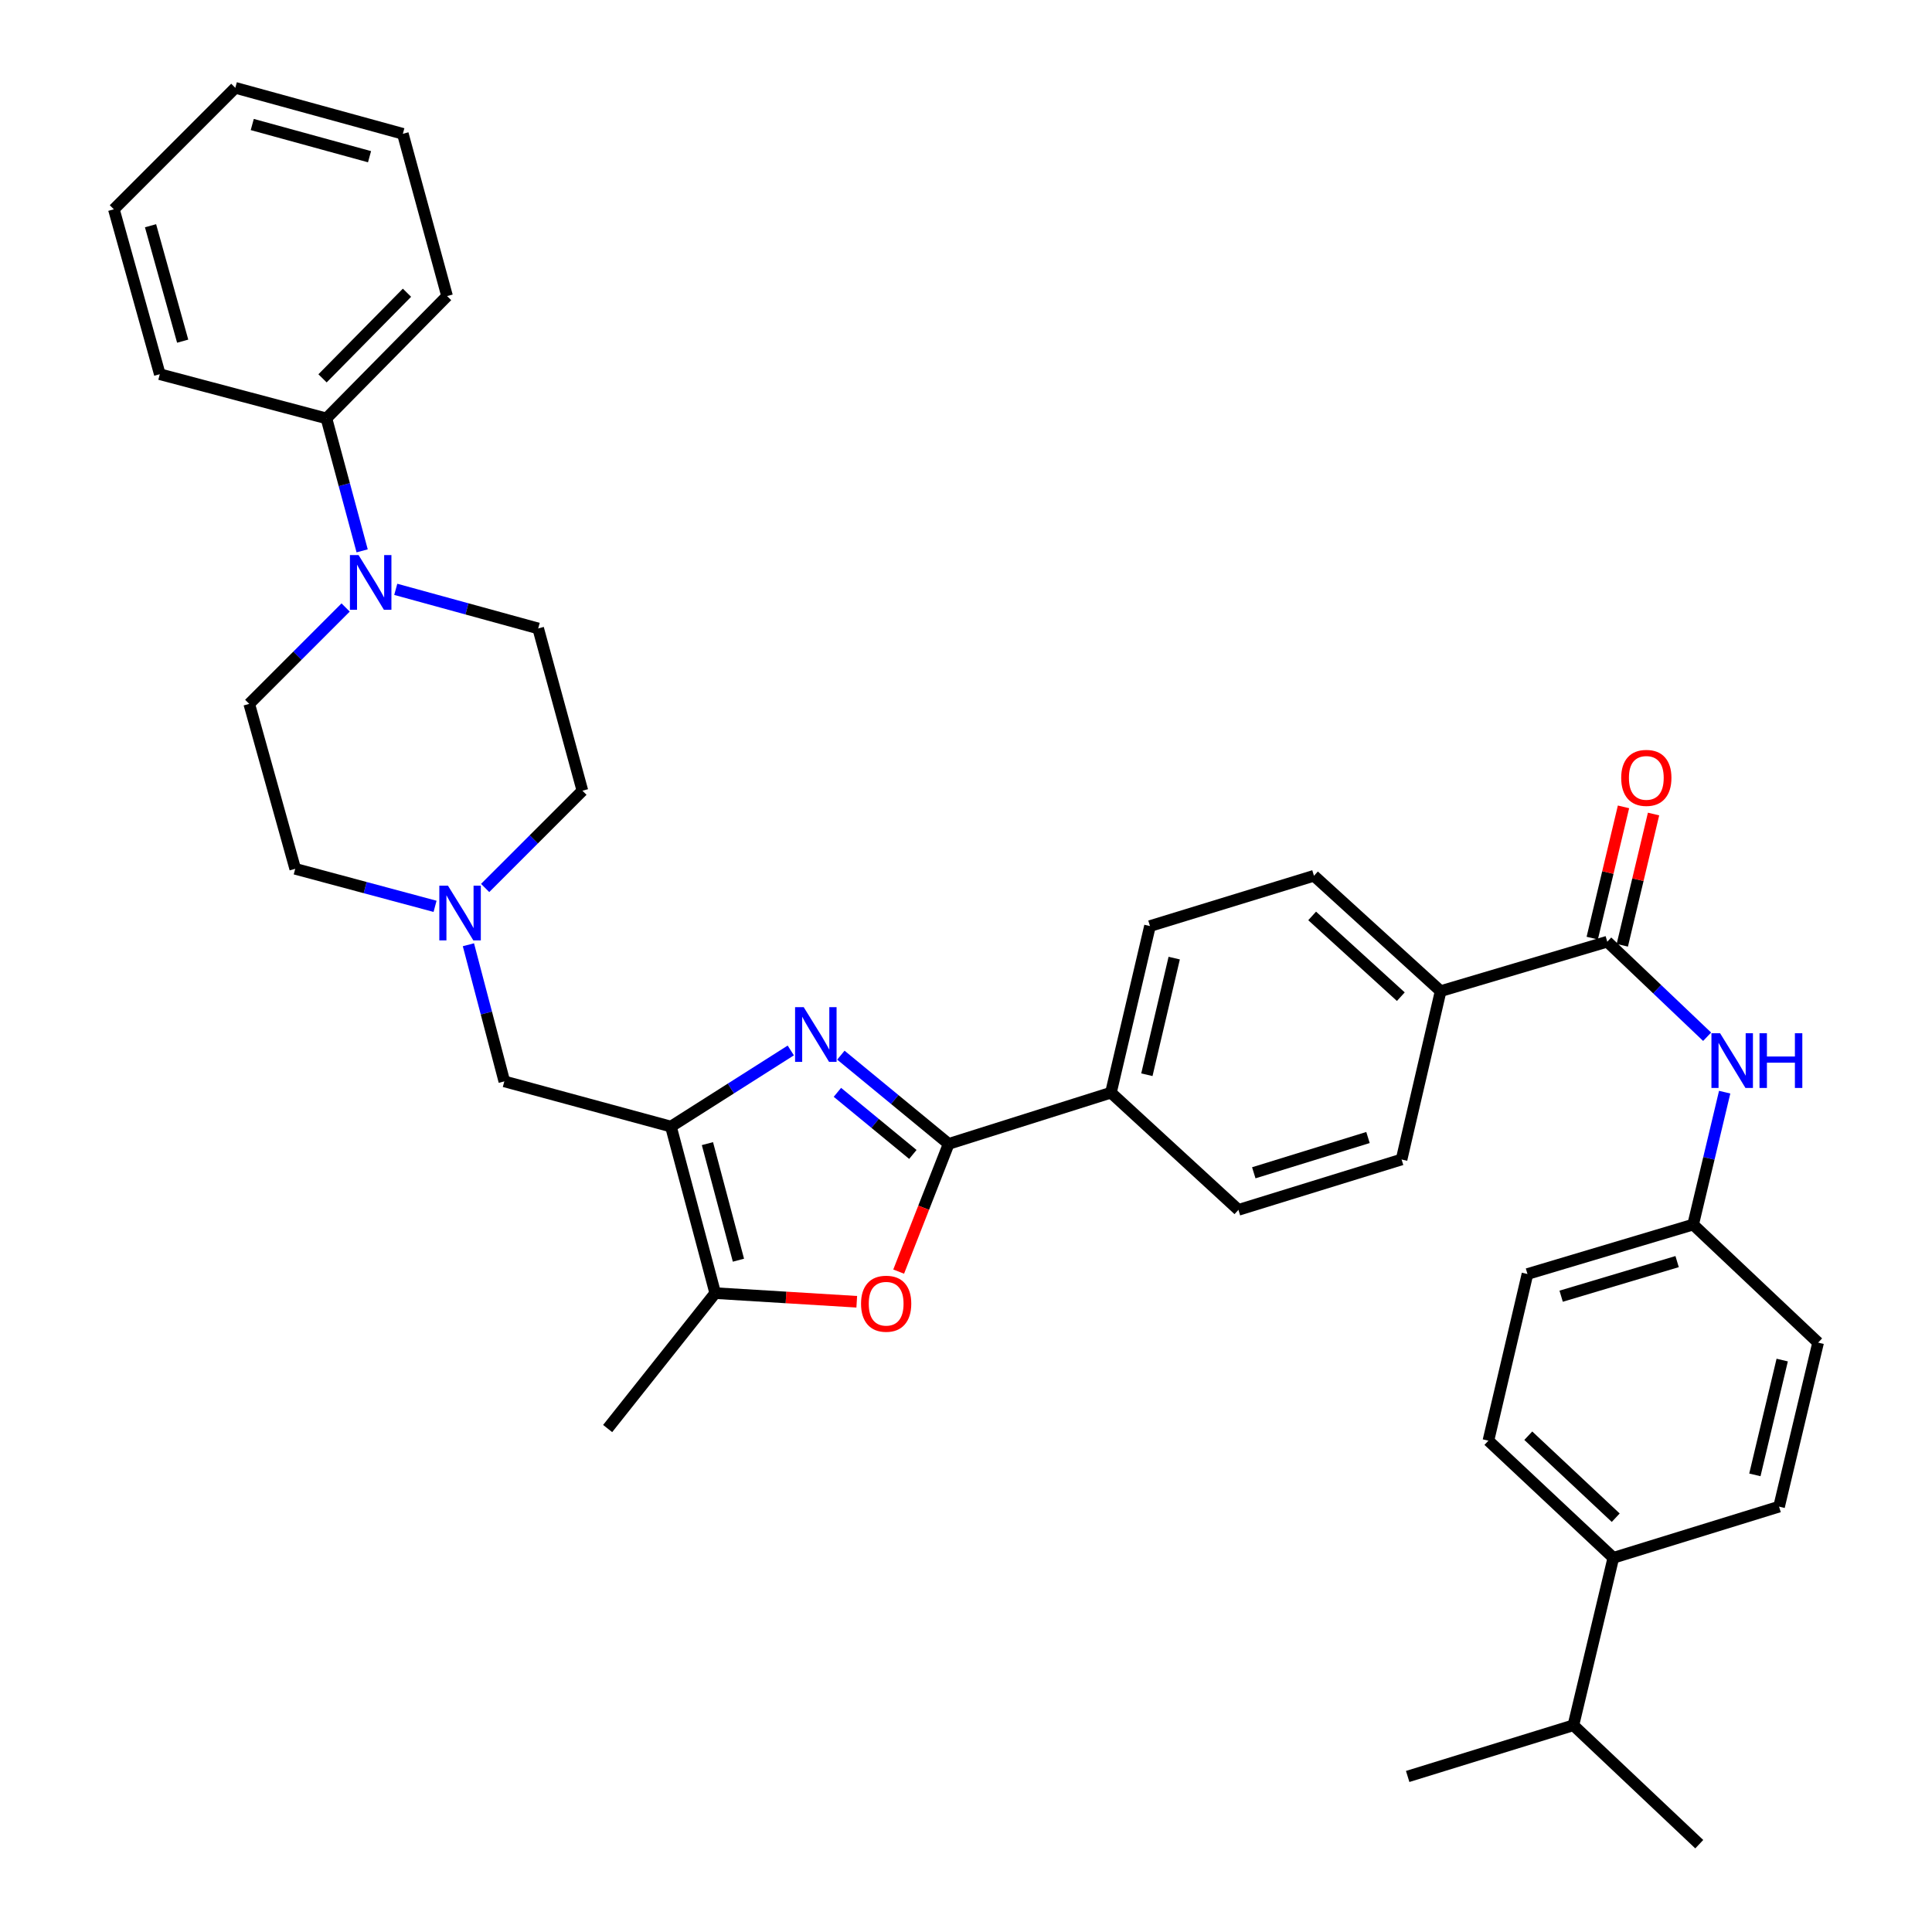 <?xml version='1.0' encoding='iso-8859-1'?>
<svg version='1.1' baseProfile='full'
              xmlns='http://www.w3.org/2000/svg'
                      xmlns:rdkit='http://www.rdkit.org/xml'
                      xmlns:xlink='http://www.w3.org/1999/xlink'
                  xml:space='preserve'
width='1000px' height='1000px' viewBox='0 0 1000 1000'>
<!-- END OF HEADER -->
<rect style='opacity:1.0;fill:#FFFFFF;stroke:none' width='1000' height='1000' x='0' y='0'> </rect>
<path class='bond-0' d='M 409.31,543.711 L 378.29,563.412' style='fill:none;fill-rule:evenodd;stroke:#0000FF;stroke-width:6px;stroke-linecap:butt;stroke-linejoin:miter;stroke-opacity:1' />
<path class='bond-0' d='M 378.29,563.412 L 347.271,583.113' style='fill:none;fill-rule:evenodd;stroke:#000000;stroke-width:6px;stroke-linecap:butt;stroke-linejoin:miter;stroke-opacity:1' />
<path class='bond-1' d='M 435.238,546.153 L 463.132,569.116' style='fill:none;fill-rule:evenodd;stroke:#0000FF;stroke-width:6px;stroke-linecap:butt;stroke-linejoin:miter;stroke-opacity:1' />
<path class='bond-1' d='M 463.132,569.116 L 491.026,592.078' style='fill:none;fill-rule:evenodd;stroke:#000000;stroke-width:6px;stroke-linecap:butt;stroke-linejoin:miter;stroke-opacity:1' />
<path class='bond-1' d='M 433.441,565.39 L 452.967,581.464' style='fill:none;fill-rule:evenodd;stroke:#0000FF;stroke-width:6px;stroke-linecap:butt;stroke-linejoin:miter;stroke-opacity:1' />
<path class='bond-1' d='M 452.967,581.464 L 472.493,597.537' style='fill:none;fill-rule:evenodd;stroke:#000000;stroke-width:6px;stroke-linecap:butt;stroke-linejoin:miter;stroke-opacity:1' />
<path class='bond-3' d='M 347.271,583.113 L 370.195,669.318' style='fill:none;fill-rule:evenodd;stroke:#000000;stroke-width:6px;stroke-linecap:butt;stroke-linejoin:miter;stroke-opacity:1' />
<path class='bond-3' d='M 366.166,591.934 L 382.212,652.277' style='fill:none;fill-rule:evenodd;stroke:#000000;stroke-width:6px;stroke-linecap:butt;stroke-linejoin:miter;stroke-opacity:1' />
<path class='bond-8' d='M 347.271,583.113 L 261.039,559.718' style='fill:none;fill-rule:evenodd;stroke:#000000;stroke-width:6px;stroke-linecap:butt;stroke-linejoin:miter;stroke-opacity:1' />
<path class='bond-2' d='M 491.026,592.078 L 478.087,625.13' style='fill:none;fill-rule:evenodd;stroke:#000000;stroke-width:6px;stroke-linecap:butt;stroke-linejoin:miter;stroke-opacity:1' />
<path class='bond-2' d='M 478.087,625.13 L 465.149,658.182' style='fill:none;fill-rule:evenodd;stroke:#FF0000;stroke-width:6px;stroke-linecap:butt;stroke-linejoin:miter;stroke-opacity:1' />
<path class='bond-9' d='M 491.026,592.078 L 575.019,565.565' style='fill:none;fill-rule:evenodd;stroke:#000000;stroke-width:6px;stroke-linecap:butt;stroke-linejoin:miter;stroke-opacity:1' />
<path class='bond-36' d='M 443.458,673.792 L 406.826,671.555' style='fill:none;fill-rule:evenodd;stroke:#FF0000;stroke-width:6px;stroke-linecap:butt;stroke-linejoin:miter;stroke-opacity:1' />
<path class='bond-36' d='M 406.826,671.555 L 370.195,669.318' style='fill:none;fill-rule:evenodd;stroke:#000000;stroke-width:6px;stroke-linecap:butt;stroke-linejoin:miter;stroke-opacity:1' />
<path class='bond-28' d='M 370.195,669.318 L 314.519,739.406' style='fill:none;fill-rule:evenodd;stroke:#000000;stroke-width:6px;stroke-linecap:butt;stroke-linejoin:miter;stroke-opacity:1' />
<path class='bond-4' d='M 831.919,487.418 L 745.67,513.008' style='fill:none;fill-rule:evenodd;stroke:#000000;stroke-width:6px;stroke-linecap:butt;stroke-linejoin:miter;stroke-opacity:1' />
<path class='bond-7' d='M 831.919,487.418 L 857.763,512.019' style='fill:none;fill-rule:evenodd;stroke:#000000;stroke-width:6px;stroke-linecap:butt;stroke-linejoin:miter;stroke-opacity:1' />
<path class='bond-7' d='M 857.763,512.019 L 883.606,536.619' style='fill:none;fill-rule:evenodd;stroke:#0000FF;stroke-width:6px;stroke-linecap:butt;stroke-linejoin:miter;stroke-opacity:1' />
<path class='bond-11' d='M 839.699,489.271 L 847.788,455.306' style='fill:none;fill-rule:evenodd;stroke:#000000;stroke-width:6px;stroke-linecap:butt;stroke-linejoin:miter;stroke-opacity:1' />
<path class='bond-11' d='M 847.788,455.306 L 855.878,421.34' style='fill:none;fill-rule:evenodd;stroke:#FF0000;stroke-width:6px;stroke-linecap:butt;stroke-linejoin:miter;stroke-opacity:1' />
<path class='bond-11' d='M 824.14,485.566 L 832.23,451.6' style='fill:none;fill-rule:evenodd;stroke:#000000;stroke-width:6px;stroke-linecap:butt;stroke-linejoin:miter;stroke-opacity:1' />
<path class='bond-11' d='M 832.23,451.6 L 840.319,417.634' style='fill:none;fill-rule:evenodd;stroke:#FF0000;stroke-width:6px;stroke-linecap:butt;stroke-linejoin:miter;stroke-opacity:1' />
<path class='bond-5' d='M 178.895,314.438 L 153.949,339.384' style='fill:none;fill-rule:evenodd;stroke:#0000FF;stroke-width:6px;stroke-linecap:butt;stroke-linejoin:miter;stroke-opacity:1' />
<path class='bond-5' d='M 153.949,339.384 L 129.003,364.33' style='fill:none;fill-rule:evenodd;stroke:#000000;stroke-width:6px;stroke-linecap:butt;stroke-linejoin:miter;stroke-opacity:1' />
<path class='bond-14' d='M 187.447,285.117 L 178.203,250.838' style='fill:none;fill-rule:evenodd;stroke:#0000FF;stroke-width:6px;stroke-linecap:butt;stroke-linejoin:miter;stroke-opacity:1' />
<path class='bond-14' d='M 178.203,250.838 L 168.96,216.559' style='fill:none;fill-rule:evenodd;stroke:#000000;stroke-width:6px;stroke-linecap:butt;stroke-linejoin:miter;stroke-opacity:1' />
<path class='bond-38' d='M 204.845,305.041 L 241.703,315.16' style='fill:none;fill-rule:evenodd;stroke:#0000FF;stroke-width:6px;stroke-linecap:butt;stroke-linejoin:miter;stroke-opacity:1' />
<path class='bond-38' d='M 241.703,315.16 L 278.56,325.279' style='fill:none;fill-rule:evenodd;stroke:#000000;stroke-width:6px;stroke-linecap:butt;stroke-linejoin:miter;stroke-opacity:1' />
<path class='bond-6' d='M 242.447,489.001 L 251.743,524.36' style='fill:none;fill-rule:evenodd;stroke:#0000FF;stroke-width:6px;stroke-linecap:butt;stroke-linejoin:miter;stroke-opacity:1' />
<path class='bond-6' d='M 251.743,524.36 L 261.039,559.718' style='fill:none;fill-rule:evenodd;stroke:#000000;stroke-width:6px;stroke-linecap:butt;stroke-linejoin:miter;stroke-opacity:1' />
<path class='bond-23' d='M 251.111,459.612 L 276.284,434.442' style='fill:none;fill-rule:evenodd;stroke:#0000FF;stroke-width:6px;stroke-linecap:butt;stroke-linejoin:miter;stroke-opacity:1' />
<path class='bond-23' d='M 276.284,434.442 L 301.458,409.272' style='fill:none;fill-rule:evenodd;stroke:#000000;stroke-width:6px;stroke-linecap:butt;stroke-linejoin:miter;stroke-opacity:1' />
<path class='bond-24' d='M 225.184,469.115 L 188.995,459.408' style='fill:none;fill-rule:evenodd;stroke:#0000FF;stroke-width:6px;stroke-linecap:butt;stroke-linejoin:miter;stroke-opacity:1' />
<path class='bond-24' d='M 188.995,459.408 L 152.807,449.7' style='fill:none;fill-rule:evenodd;stroke:#000000;stroke-width:6px;stroke-linecap:butt;stroke-linejoin:miter;stroke-opacity:1' />
<path class='bond-20' d='M 892.686,565.308 L 884.525,599.574' style='fill:none;fill-rule:evenodd;stroke:#0000FF;stroke-width:6px;stroke-linecap:butt;stroke-linejoin:miter;stroke-opacity:1' />
<path class='bond-20' d='M 884.525,599.574 L 876.364,633.839' style='fill:none;fill-rule:evenodd;stroke:#000000;stroke-width:6px;stroke-linecap:butt;stroke-linejoin:miter;stroke-opacity:1' />
<path class='bond-16' d='M 575.019,565.565 L 595.224,479.333' style='fill:none;fill-rule:evenodd;stroke:#000000;stroke-width:6px;stroke-linecap:butt;stroke-linejoin:miter;stroke-opacity:1' />
<path class='bond-16' d='M 593.621,556.279 L 607.765,495.916' style='fill:none;fill-rule:evenodd;stroke:#000000;stroke-width:6px;stroke-linecap:butt;stroke-linejoin:miter;stroke-opacity:1' />
<path class='bond-17' d='M 575.019,565.565 L 641.01,626.225' style='fill:none;fill-rule:evenodd;stroke:#000000;stroke-width:6px;stroke-linecap:butt;stroke-linejoin:miter;stroke-opacity:1' />
<path class='bond-10' d='M 745.67,513.008 L 725.456,600.146' style='fill:none;fill-rule:evenodd;stroke:#000000;stroke-width:6px;stroke-linecap:butt;stroke-linejoin:miter;stroke-opacity:1' />
<path class='bond-37' d='M 745.67,513.008 L 680.105,453.299' style='fill:none;fill-rule:evenodd;stroke:#000000;stroke-width:6px;stroke-linecap:butt;stroke-linejoin:miter;stroke-opacity:1' />
<path class='bond-37' d='M 725.066,515.877 L 679.171,474.08' style='fill:none;fill-rule:evenodd;stroke:#000000;stroke-width:6px;stroke-linecap:butt;stroke-linejoin:miter;stroke-opacity:1' />
<path class='bond-12' d='M 129.003,364.33 L 152.807,449.7' style='fill:none;fill-rule:evenodd;stroke:#000000;stroke-width:6px;stroke-linecap:butt;stroke-linejoin:miter;stroke-opacity:1' />
<path class='bond-13' d='M 278.56,325.279 L 301.458,409.272' style='fill:none;fill-rule:evenodd;stroke:#000000;stroke-width:6px;stroke-linecap:butt;stroke-linejoin:miter;stroke-opacity:1' />
<path class='bond-29' d='M 168.96,216.559 L 231.406,153.251' style='fill:none;fill-rule:evenodd;stroke:#000000;stroke-width:6px;stroke-linecap:butt;stroke-linejoin:miter;stroke-opacity:1' />
<path class='bond-29' d='M 166.941,195.831 L 210.653,151.516' style='fill:none;fill-rule:evenodd;stroke:#000000;stroke-width:6px;stroke-linecap:butt;stroke-linejoin:miter;stroke-opacity:1' />
<path class='bond-30' d='M 168.96,216.559 L 82.711,193.679' style='fill:none;fill-rule:evenodd;stroke:#000000;stroke-width:6px;stroke-linecap:butt;stroke-linejoin:miter;stroke-opacity:1' />
<path class='bond-15' d='M 835.056,806.321 L 770.398,745.688' style='fill:none;fill-rule:evenodd;stroke:#000000;stroke-width:6px;stroke-linecap:butt;stroke-linejoin:miter;stroke-opacity:1' />
<path class='bond-15' d='M 836.297,785.559 L 791.036,743.116' style='fill:none;fill-rule:evenodd;stroke:#000000;stroke-width:6px;stroke-linecap:butt;stroke-linejoin:miter;stroke-opacity:1' />
<path class='bond-25' d='M 835.056,806.321 L 814.389,892.997' style='fill:none;fill-rule:evenodd;stroke:#000000;stroke-width:6px;stroke-linecap:butt;stroke-linejoin:miter;stroke-opacity:1' />
<path class='bond-39' d='M 835.056,806.321 L 920.843,779.834' style='fill:none;fill-rule:evenodd;stroke:#000000;stroke-width:6px;stroke-linecap:butt;stroke-linejoin:miter;stroke-opacity:1' />
<path class='bond-19' d='M 595.224,479.333 L 680.105,453.299' style='fill:none;fill-rule:evenodd;stroke:#000000;stroke-width:6px;stroke-linecap:butt;stroke-linejoin:miter;stroke-opacity:1' />
<path class='bond-18' d='M 641.01,626.225 L 725.456,600.146' style='fill:none;fill-rule:evenodd;stroke:#000000;stroke-width:6px;stroke-linecap:butt;stroke-linejoin:miter;stroke-opacity:1' />
<path class='bond-18' d='M 648.957,607.031 L 708.07,588.777' style='fill:none;fill-rule:evenodd;stroke:#000000;stroke-width:6px;stroke-linecap:butt;stroke-linejoin:miter;stroke-opacity:1' />
<path class='bond-26' d='M 876.364,633.839 L 941.058,694.935' style='fill:none;fill-rule:evenodd;stroke:#000000;stroke-width:6px;stroke-linecap:butt;stroke-linejoin:miter;stroke-opacity:1' />
<path class='bond-27' d='M 876.364,633.839 L 790.612,659.429' style='fill:none;fill-rule:evenodd;stroke:#000000;stroke-width:6px;stroke-linecap:butt;stroke-linejoin:miter;stroke-opacity:1' />
<path class='bond-27' d='M 868.074,653.003 L 808.048,670.916' style='fill:none;fill-rule:evenodd;stroke:#000000;stroke-width:6px;stroke-linecap:butt;stroke-linejoin:miter;stroke-opacity:1' />
<path class='bond-21' d='M 770.398,745.688 L 790.612,659.429' style='fill:none;fill-rule:evenodd;stroke:#000000;stroke-width:6px;stroke-linecap:butt;stroke-linejoin:miter;stroke-opacity:1' />
<path class='bond-22' d='M 920.843,779.834 L 941.058,694.935' style='fill:none;fill-rule:evenodd;stroke:#000000;stroke-width:6px;stroke-linecap:butt;stroke-linejoin:miter;stroke-opacity:1' />
<path class='bond-22' d='M 908.317,763.394 L 922.467,703.965' style='fill:none;fill-rule:evenodd;stroke:#000000;stroke-width:6px;stroke-linecap:butt;stroke-linejoin:miter;stroke-opacity:1' />
<path class='bond-31' d='M 814.389,892.997 L 728.61,919.493' style='fill:none;fill-rule:evenodd;stroke:#000000;stroke-width:6px;stroke-linecap:butt;stroke-linejoin:miter;stroke-opacity:1' />
<path class='bond-32' d='M 814.389,892.997 L 879.536,954.545' style='fill:none;fill-rule:evenodd;stroke:#000000;stroke-width:6px;stroke-linecap:butt;stroke-linejoin:miter;stroke-opacity:1' />
<path class='bond-34' d='M 231.406,153.251 L 208.509,69.258' style='fill:none;fill-rule:evenodd;stroke:#000000;stroke-width:6px;stroke-linecap:butt;stroke-linejoin:miter;stroke-opacity:1' />
<path class='bond-33' d='M 82.711,193.679 L 58.942,108.336' style='fill:none;fill-rule:evenodd;stroke:#000000;stroke-width:6px;stroke-linecap:butt;stroke-linejoin:miter;stroke-opacity:1' />
<path class='bond-33' d='M 94.553,176.587 L 77.915,116.846' style='fill:none;fill-rule:evenodd;stroke:#000000;stroke-width:6px;stroke-linecap:butt;stroke-linejoin:miter;stroke-opacity:1' />
<path class='bond-35' d='M 58.942,108.336 L 121.797,45.455' style='fill:none;fill-rule:evenodd;stroke:#000000;stroke-width:6px;stroke-linecap:butt;stroke-linejoin:miter;stroke-opacity:1' />
<path class='bond-40' d='M 208.509,69.258 L 121.797,45.455' style='fill:none;fill-rule:evenodd;stroke:#000000;stroke-width:6px;stroke-linecap:butt;stroke-linejoin:miter;stroke-opacity:1' />
<path class='bond-40' d='M 191.268,81.111 L 130.57,64.448' style='fill:none;fill-rule:evenodd;stroke:#000000;stroke-width:6px;stroke-linecap:butt;stroke-linejoin:miter;stroke-opacity:1' />
<path  class='atom-0' d='M 416.011 521.319
L 425.291 536.319
Q 426.211 537.799, 427.691 540.479
Q 429.171 543.159, 429.251 543.319
L 429.251 521.319
L 433.011 521.319
L 433.011 549.639
L 429.131 549.639
L 419.171 533.239
Q 418.011 531.319, 416.771 529.119
Q 415.571 526.919, 415.211 526.239
L 415.211 549.639
L 411.531 549.639
L 411.531 521.319
L 416.011 521.319
' fill='#0000FF'/>
<path  class='atom-3' d='M 445.674 674.801
Q 445.674 668.001, 449.034 664.201
Q 452.394 660.401, 458.674 660.401
Q 464.954 660.401, 468.314 664.201
Q 471.674 668.001, 471.674 674.801
Q 471.674 681.681, 468.274 685.601
Q 464.874 689.481, 458.674 689.481
Q 452.434 689.481, 449.034 685.601
Q 445.674 681.721, 445.674 674.801
M 458.674 686.281
Q 462.994 686.281, 465.314 683.401
Q 467.674 680.481, 467.674 674.801
Q 467.674 669.241, 465.314 666.441
Q 462.994 663.601, 458.674 663.601
Q 454.354 663.601, 451.994 666.401
Q 449.674 669.201, 449.674 674.801
Q 449.674 680.521, 451.994 683.401
Q 454.354 686.281, 458.674 686.281
' fill='#FF0000'/>
<path  class='atom-6' d='M 185.598 287.316
L 194.878 302.316
Q 195.798 303.796, 197.278 306.476
Q 198.758 309.156, 198.838 309.316
L 198.838 287.316
L 202.598 287.316
L 202.598 315.636
L 198.718 315.636
L 188.758 299.236
Q 187.598 297.316, 186.358 295.116
Q 185.158 292.916, 184.798 292.236
L 184.798 315.636
L 181.118 315.636
L 181.118 287.316
L 185.598 287.316
' fill='#0000FF'/>
<path  class='atom-7' d='M 231.872 458.429
L 241.152 473.429
Q 242.072 474.909, 243.552 477.589
Q 245.032 480.269, 245.112 480.429
L 245.112 458.429
L 248.872 458.429
L 248.872 486.749
L 244.992 486.749
L 235.032 470.349
Q 233.872 468.429, 232.632 466.229
Q 231.432 464.029, 231.072 463.349
L 231.072 486.749
L 227.392 486.749
L 227.392 458.429
L 231.872 458.429
' fill='#0000FF'/>
<path  class='atom-8' d='M 890.318 534.807
L 899.598 549.807
Q 900.518 551.287, 901.998 553.967
Q 903.478 556.647, 903.558 556.807
L 903.558 534.807
L 907.318 534.807
L 907.318 563.127
L 903.438 563.127
L 893.478 546.727
Q 892.318 544.807, 891.078 542.607
Q 889.878 540.407, 889.518 539.727
L 889.518 563.127
L 885.838 563.127
L 885.838 534.807
L 890.318 534.807
' fill='#0000FF'/>
<path  class='atom-8' d='M 910.718 534.807
L 914.558 534.807
L 914.558 546.847
L 929.038 546.847
L 929.038 534.807
L 932.878 534.807
L 932.878 563.127
L 929.038 563.127
L 929.038 550.047
L 914.558 550.047
L 914.558 563.127
L 910.718 563.127
L 910.718 534.807
' fill='#0000FF'/>
<path  class='atom-12' d='M 839.133 402.626
Q 839.133 395.826, 842.493 392.026
Q 845.853 388.226, 852.133 388.226
Q 858.413 388.226, 861.773 392.026
Q 865.133 395.826, 865.133 402.626
Q 865.133 409.506, 861.733 413.426
Q 858.333 417.306, 852.133 417.306
Q 845.893 417.306, 842.493 413.426
Q 839.133 409.546, 839.133 402.626
M 852.133 414.106
Q 856.453 414.106, 858.773 411.226
Q 861.133 408.306, 861.133 402.626
Q 861.133 397.066, 858.773 394.266
Q 856.453 391.426, 852.133 391.426
Q 847.813 391.426, 845.453 394.226
Q 843.133 397.026, 843.133 402.626
Q 843.133 408.346, 845.453 411.226
Q 847.813 414.106, 852.133 414.106
' fill='#FF0000'/>
</svg>
